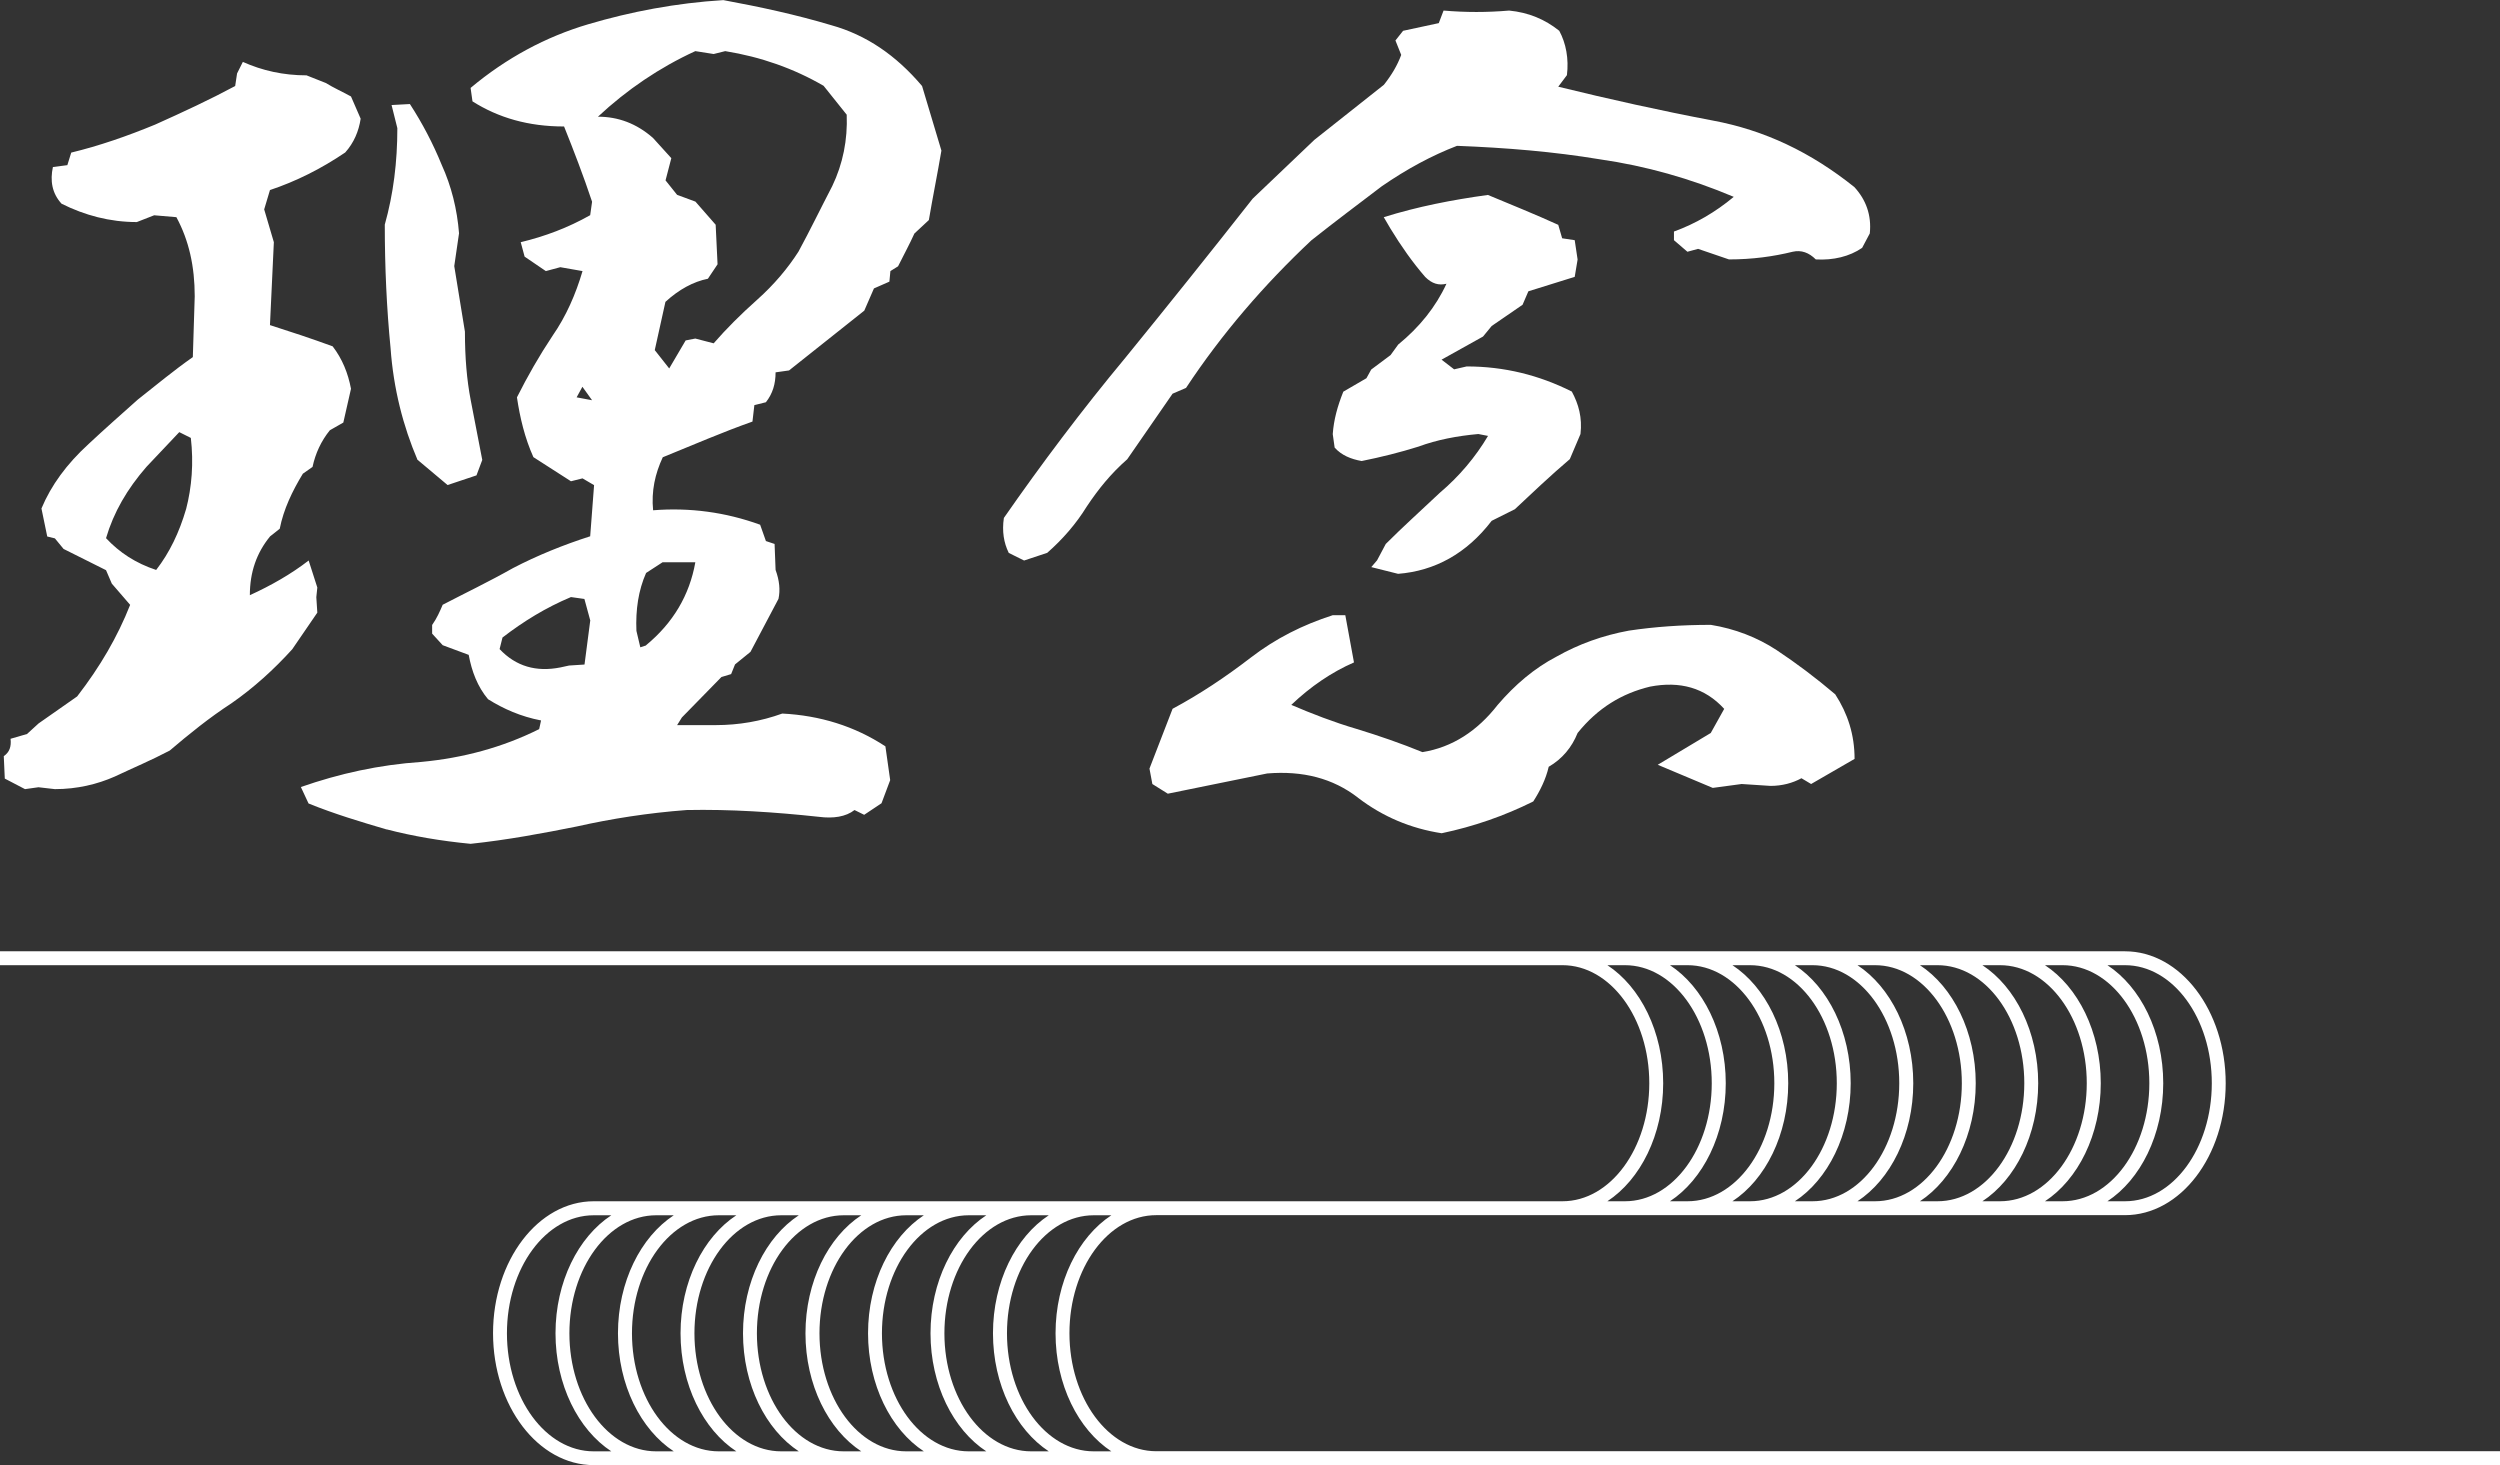 <?xml version="1.0" encoding="UTF-8"?>
<svg id="_レイヤー_1" data-name="レイヤー_1" xmlns="http://www.w3.org/2000/svg" version="1.1" viewBox="0 0 224.93 131.83">
  <rect x="0" y="0" width="224.93" height="131.83" fill="#333333" stroke="none"/>
  <!-- Generator: Adobe Illustrator 29.5.1, SVG Export Plug-In . SVG Version: 2.1.0 Build 141)  -->
  <defs>
    <style>
      .st0 {
        fill: #fff;
      }
    </style>
  </defs>
  <path class="st0" d="M140.58,86.84c4.31,0,7.81,4.76,7.81,10.62s-3.5,10.62-7.81,10.62H53.42c-5,0-9.06,5.33-9.06,11.87s4.06,11.87,9.06,11.87h171.51v-1.25h-120.9c-4.31,0-7.81-4.76-7.81-10.62s3.5-10.62,7.81-10.62h87.16c5,0,9.06-5.33,9.06-11.87s-4.06-11.87-9.06-11.87H0v1.25h140.58ZM53.42,130.58c-4.31,0-7.81-4.76-7.81-10.62s3.5-10.62,7.81-10.62h1.58c-2.97,1.95-5.02,5.98-5.02,10.62s2.05,8.67,5.02,10.62h-1.58ZM59.04,130.58c-4.31,0-7.81-4.76-7.81-10.62s3.5-10.62,7.81-10.62h1.58c-2.97,1.95-5.02,5.98-5.02,10.62s2.05,8.67,5.02,10.62h-1.58ZM64.67,130.58c-4.31,0-7.81-4.76-7.81-10.62s3.5-10.62,7.81-10.62h1.58c-2.97,1.95-5.02,5.98-5.02,10.62s2.05,8.67,5.02,10.62h-1.58ZM70.29,130.58c-4.31,0-7.81-4.76-7.81-10.62s3.5-10.62,7.81-10.62h1.58c-2.97,1.95-5.02,5.98-5.02,10.62s2.05,8.67,5.02,10.62h-1.58ZM75.91,130.58c-4.31,0-7.81-4.76-7.81-10.62s3.5-10.62,7.81-10.62h1.58c-2.97,1.95-5.02,5.98-5.02,10.62s2.05,8.67,5.02,10.62h-1.58ZM81.54,130.58c-4.31,0-7.81-4.76-7.81-10.62s3.5-10.62,7.81-10.62h1.58c-2.97,1.95-5.02,5.98-5.02,10.62s2.05,8.67,5.02,10.62h-1.58ZM87.16,130.58c-4.31,0-7.81-4.76-7.81-10.62s3.5-10.62,7.81-10.62h1.58c-2.97,1.95-5.02,5.98-5.02,10.62s2.05,8.67,5.02,10.62h-1.58ZM92.78,130.58c-4.31,0-7.81-4.76-7.81-10.62s3.5-10.62,7.81-10.62h1.58c-2.97,1.95-5.02,5.98-5.02,10.62s2.05,8.67,5.02,10.62h-1.58ZM94.97,119.96c0,4.64,2.05,8.67,5.02,10.62h-1.58c-4.31,0-7.81-4.76-7.81-10.62s3.5-10.62,7.81-10.62h1.58c-2.97,1.95-5.02,5.98-5.02,10.62ZM191.19,86.84c4.31,0,7.81,4.76,7.81,10.62s-3.5,10.62-7.81,10.62h-1.58c2.97-1.95,5.02-5.98,5.02-10.62s-2.05-8.67-5.02-10.62h1.58ZM185.57,86.84c4.31,0,7.81,4.76,7.81,10.62s-3.5,10.62-7.81,10.62h-1.58c2.97-1.95,5.02-5.98,5.02-10.62s-2.05-8.67-5.02-10.62h1.58ZM179.94,86.84c4.31,0,7.81,4.76,7.81,10.62s-3.5,10.62-7.81,10.62h-1.58c2.97-1.95,5.02-5.98,5.02-10.62s-2.05-8.67-5.02-10.62h1.58ZM174.32,86.84c4.31,0,7.81,4.76,7.81,10.62s-3.5,10.62-7.81,10.62h-1.58c2.97-1.95,5.02-5.98,5.02-10.62s-2.05-8.67-5.02-10.62h1.58ZM168.7,86.84c4.31,0,7.81,4.76,7.81,10.62s-3.5,10.62-7.81,10.62h-1.58c2.97-1.95,5.02-5.98,5.02-10.62s-2.05-8.67-5.02-10.62h1.58ZM163.07,86.84c4.31,0,7.81,4.76,7.81,10.62s-3.5,10.62-7.81,10.62h-1.58c2.97-1.95,5.02-5.98,5.02-10.62s-2.05-8.67-5.02-10.62h1.58ZM157.45,86.84c4.31,0,7.81,4.76,7.81,10.62s-3.5,10.62-7.81,10.62h-1.58c2.97-1.95,5.02-5.98,5.02-10.62s-2.05-8.67-5.02-10.62h1.58ZM151.83,86.84c4.31,0,7.81,4.76,7.81,10.62s-3.5,10.62-7.81,10.62h-1.58c2.97-1.95,5.02-5.98,5.02-10.62s-2.05-8.67-5.02-10.62h1.58ZM146.2,86.84c4.31,0,7.81,4.76,7.81,10.62s-3.5,10.62-7.81,10.62h-1.58c2.97-1.95,5.02-5.98,5.02-10.62s-2.05-8.67-5.02-10.62h1.58Z"/>
  <g>
    <path class="st0" d="M.43,70.03l-.09-2c.52-.35.69-.87.61-1.56l1.48-.43,1.04-.95,3.47-2.43c2.08-2.69,3.64-5.38,4.77-8.24l-1.65-1.91-.52-1.21-3.82-1.91-.78-.95-.69-.17-.52-2.52c.87-2.08,2.26-3.99,4.25-5.81,1.39-1.3,2.86-2.6,4.42-3.99,1.65-1.3,3.21-2.6,4.95-3.82l.17-5.47c0-2.69-.52-5.03-1.65-7.12l-2-.17-1.56.61c-2.43,0-4.69-.61-6.77-1.65-.87-.95-1.04-2.08-.78-3.3l1.3-.17.35-1.13c2.52-.61,5.03-1.48,7.55-2.52,2.52-1.13,4.95-2.26,7.2-3.47l.17-1.13.52-1.04c1.74.78,3.64,1.21,5.73,1.21l1.74.69c.69.43,1.48.78,2.26,1.21l.87,2c-.17,1.13-.61,2.17-1.39,3.04-2.17,1.47-4.43,2.6-6.77,3.38l-.52,1.74.87,2.95-.35,7.46c1.91.61,3.73,1.21,5.64,1.91.87,1.13,1.39,2.43,1.65,3.82l-.69,3.04-1.21.69c-.78.96-1.3,2.08-1.56,3.3l-.87.61c-.95,1.56-1.74,3.21-2.08,4.95l-.87.69c-1.21,1.48-1.82,3.21-1.82,5.29,1.91-.87,3.73-1.91,5.29-3.12l.78,2.43-.09.87.09,1.39-2.26,3.3c-1.65,1.82-3.47,3.47-5.47,4.86-2,1.3-3.82,2.78-5.55,4.25-1.65.87-3.3,1.56-4.95,2.34-1.56.69-3.38,1.13-5.38,1.13l-1.48-.17-1.21.17-1.82-.95ZM16.74,45.82c.52-2,.69-4.17.43-6.42l-1.04-.52-2.95,3.12c-1.74,2-2.95,4.08-3.64,6.42,1.21,1.3,2.69,2.26,4.51,2.86,1.21-1.56,2.08-3.38,2.69-5.47ZM34.79,74.63c-2.34-.69-4.69-1.39-7.03-2.34l-.69-1.48c3.47-1.21,7.03-2,10.85-2.26,3.73-.35,7.29-1.3,10.59-2.95l.17-.78c-1.82-.35-3.38-1.04-4.77-1.91-.95-1.13-1.47-2.52-1.74-3.99l-2.34-.87-.95-1.04v-.78c.43-.61.69-1.21.95-1.82,2-1.04,4.17-2.08,6.33-3.3,2.17-1.13,4.51-2.08,6.94-2.86l.35-4.6-1.04-.61-1.04.26-3.38-2.17c-.78-1.74-1.21-3.56-1.48-5.38.96-1.91,2-3.73,3.21-5.55,1.21-1.74,2.08-3.73,2.69-5.81l-2-.35-1.3.35-1.91-1.3-.35-1.3c2.17-.52,4.25-1.3,6.25-2.43l.17-1.21c-.78-2.34-1.65-4.6-2.52-6.77-3.21,0-5.9-.78-8.24-2.26l-.17-1.21c3.21-2.69,6.77-4.6,10.59-5.73,3.82-1.13,7.9-1.91,12.15-2.17,3.3.61,6.51,1.3,9.72,2.26,3.12.87,5.81,2.69,8.16,5.47l1.74,5.81c-.35,2.08-.78,4.17-1.13,6.25l-1.3,1.21c-.43.95-.95,1.91-1.47,2.95l-.69.43-.09.95-1.39.61-.87,2-6.77,5.38-1.21.17c0,1.04-.26,1.91-.87,2.69l-1.04.26-.17,1.48c-2.69.95-5.29,2.08-8.07,3.21-.69,1.48-1.04,3.04-.87,4.77,3.3-.26,6.51.17,9.63,1.3l.52,1.47.78.26.09,2.34c.35.95.43,1.82.26,2.6l-2.52,4.77-1.39,1.13-.35.87-.87.26-3.56,3.64-.43.69h3.47c2.08,0,4.08-.35,5.99-1.04,3.38.17,6.51,1.13,9.28,2.95l.43,3.04-.78,2.08-1.56,1.04-.87-.43c-.78.61-1.91.78-3.21.61-3.99-.43-7.98-.69-11.89-.61-3.47.26-6.77.78-9.89,1.48-3.04.61-6.25,1.21-9.55,1.56-2.69-.26-5.21-.69-7.55-1.3ZM37.57,41.39c-1.3-3.04-2.17-6.42-2.43-10.07-.35-3.56-.52-7.29-.52-11.11.78-2.78,1.13-5.64,1.13-8.68l-.52-2.08,1.65-.09c1.13,1.74,2.08,3.56,2.86,5.47.87,1.91,1.39,3.99,1.56,6.16l-.43,2.95.96,5.9c0,2.34.17,4.34.52,6.16l1.04,5.38-.52,1.39-2.6.87-2.69-2.26ZM53.1,55.8l-.52-1.91-1.21-.17c-2.26.95-4.25,2.17-6.16,3.64l-.26,1.04c1.47,1.56,3.3,2.08,5.47,1.65l.78-.17,1.39-.09.52-3.99ZM52.4,34.8l-.52.95,1.39.26-.87-1.21ZM61.69,30.63l.87-.17,1.65.43c1.13-1.3,2.43-2.6,3.9-3.91,1.56-1.39,2.78-2.86,3.73-4.34,1.04-1.91,2-3.9,3.04-5.9.96-2,1.39-4.17,1.3-6.42l-2.08-2.6c-2.69-1.56-5.64-2.6-8.85-3.12l-1.04.26-1.65-.26c-3.21,1.47-6.16,3.47-8.76,5.9,1.82,0,3.47.61,4.95,1.91l1.65,1.82-.52,2,1.04,1.3,1.65.61,1.82,2.08.17,3.56-.87,1.3c-1.3.26-2.6.96-3.82,2.08l-.96,4.34,1.3,1.65,1.48-2.52ZM58.13,58.05c2.43-2,3.91-4.51,4.43-7.46h-2.95l-1.48.96c-.69,1.56-.95,3.3-.87,5.21l.35,1.48.52-.17Z"/>
    <path class="st0" d="M90.75,49.72c-.43-.87-.61-1.91-.43-3.12,3.38-4.86,7.03-9.72,10.93-14.41,3.82-4.69,7.64-9.46,11.46-14.32l5.55-5.29,6.25-4.95c.69-.87,1.21-1.74,1.56-2.69l-.52-1.3.69-.87,3.21-.69.43-1.13c2,.17,3.9.17,5.9,0,1.74.17,3.21.78,4.51,1.82.61,1.13.87,2.52.69,3.99l-.78,1.04c4.6,1.13,9.29,2.17,13.88,3.04,4.69.87,8.85,2.86,12.76,5.99,1.04,1.13,1.56,2.52,1.39,4.17l-.69,1.3c-1.13.78-2.6,1.13-4.17,1.04-.61-.61-1.3-.87-2.08-.69-1.74.43-3.64.69-5.73.69l-2.78-.95-.96.26-1.21-1.04v-.78c1.91-.69,3.73-1.74,5.38-3.12-3.9-1.65-7.9-2.78-12.06-3.38-4.17-.69-8.42-1.04-12.84-1.21-2.26.87-4.51,2.08-6.77,3.64-2.17,1.65-4.25,3.21-6.33,4.86-4.25,3.99-8.07,8.42-11.28,13.28l-1.21.52-4.08,5.9c-1.48,1.3-2.6,2.69-3.64,4.25-.96,1.56-2.17,2.95-3.56,4.17l-2.08.69-1.39-.69ZM122.17,71.76c-2.26-1.74-4.95-2.43-8.16-2.17l-8.94,1.82-1.39-.87-.26-1.39,2.08-5.38c2.43-1.3,4.77-2.86,7.03-4.6,2.26-1.74,4.69-2.95,7.38-3.82h1.13l.78,4.25c-2,.87-3.91,2.17-5.64,3.82,1.82.78,3.82,1.56,5.9,2.17,2,.61,3.99,1.3,5.9,2.08,2.69-.43,4.95-1.91,6.77-4.25,1.56-1.82,3.3-3.3,5.29-4.34,2-1.13,4.17-1.91,6.51-2.34,2.34-.35,4.77-.52,7.38-.52,2.17.35,4.17,1.13,5.9,2.26,1.82,1.21,3.56,2.52,5.29,3.99,1.13,1.74,1.74,3.64,1.74,5.81l-3.91,2.26-.87-.52c-.78.43-1.74.69-2.78.69l-2.6-.17-2.6.35-4.95-2.08,4.77-2.86,1.21-2.17c-1.74-1.91-3.99-2.52-6.68-2-2.52.61-4.69,1.91-6.51,4.17-.52,1.3-1.39,2.34-2.6,3.04-.26,1.13-.78,2.17-1.39,3.12-2.6,1.3-5.38,2.26-8.24,2.86-2.78-.43-5.29-1.48-7.55-3.21ZM123.38,51.02l.52-.61.78-1.47c1.56-1.56,3.21-3.04,4.86-4.6,1.74-1.47,3.21-3.21,4.34-5.12l-.87-.17c-1.91.17-3.73.52-5.38,1.13-1.65.52-3.38.95-5.12,1.3-.96-.17-1.82-.52-2.43-1.21l-.17-1.21c.09-1.3.43-2.52.95-3.82l2.08-1.21.43-.78,1.74-1.3.69-.95c1.91-1.56,3.38-3.38,4.34-5.47-.69.17-1.3,0-1.91-.61-1.13-1.3-2.17-2.78-3.12-4.34l-.61-1.04c3.04-.95,6.16-1.56,9.37-2,2.08.87,4.25,1.74,6.33,2.69l.35,1.21,1.13.17.26,1.74-.26,1.56-4.17,1.3-.52,1.21-2.78,1.91-.78.95-3.73,2.08,1.13.87,1.13-.26c3.38,0,6.51.78,9.46,2.26.61,1.13.95,2.34.78,3.82l-.96,2.26c-1.74,1.48-3.38,3.04-4.95,4.51l-2.08,1.04c-2.26,2.95-5.12,4.51-8.42,4.77l-2.43-.61Z"/>
  </g>
</svg>